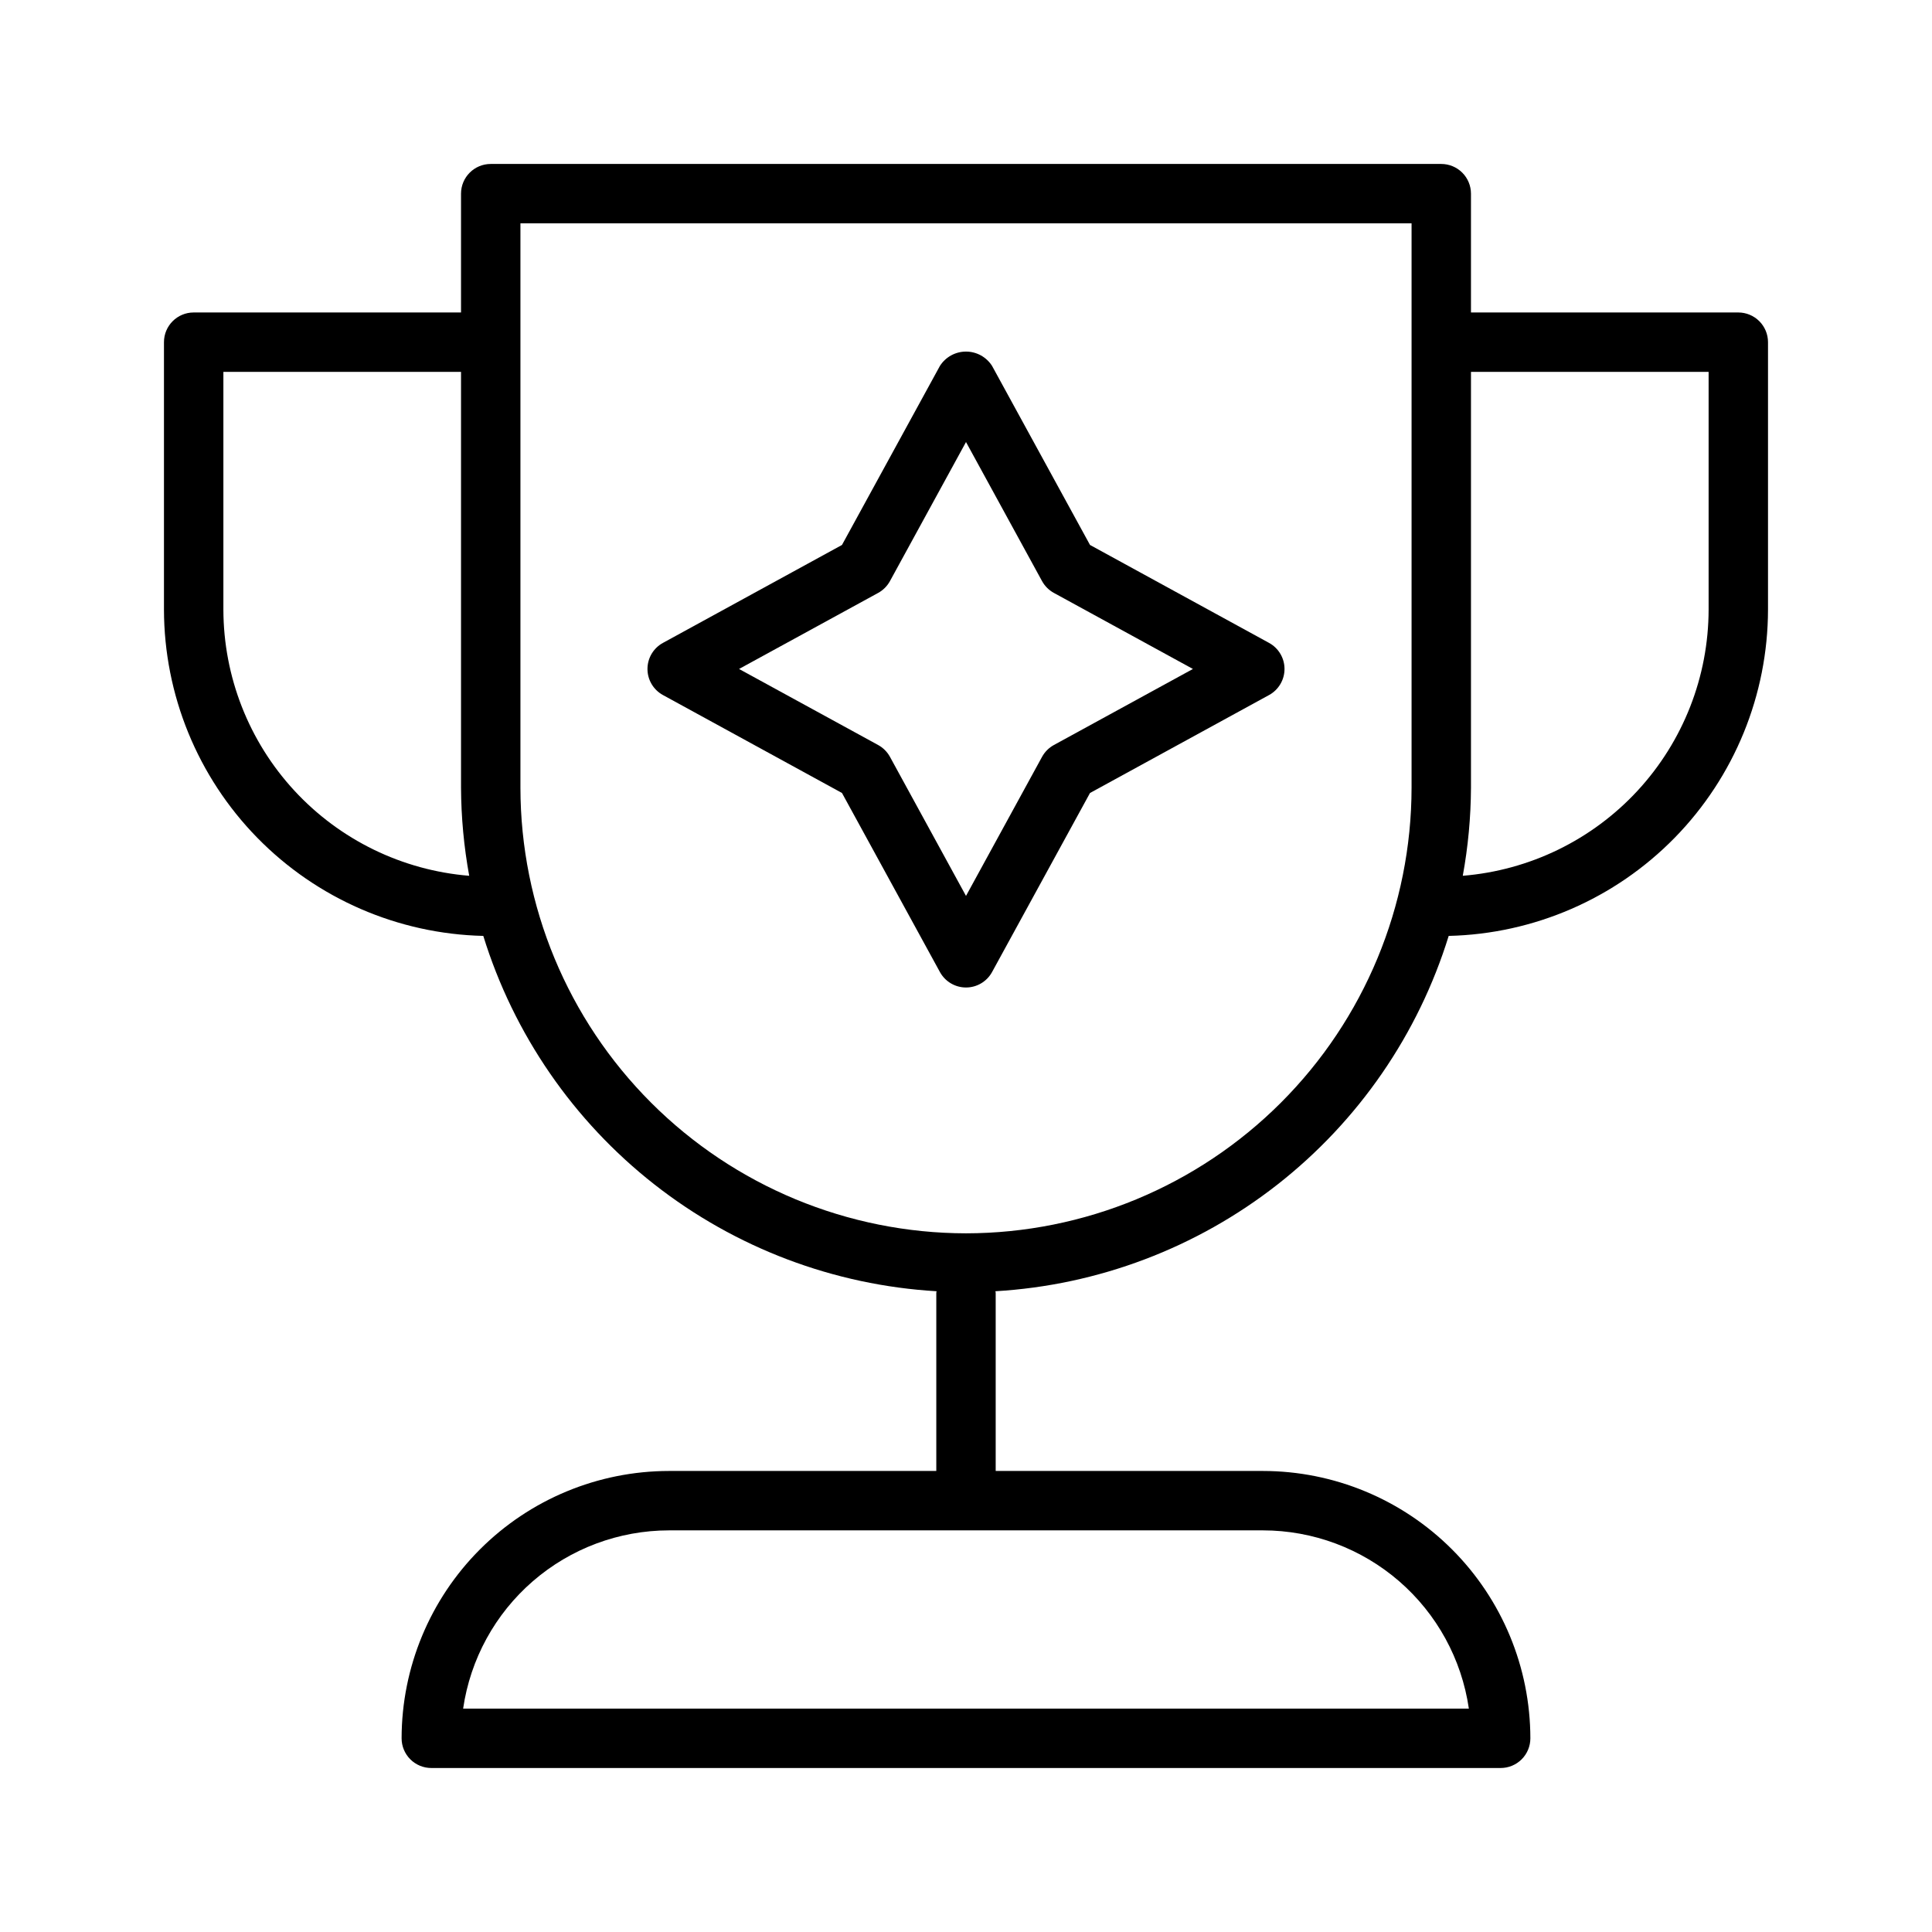 <?xml version="1.0" encoding="UTF-8"?>
<!-- Uploaded to: SVG Repo, www.svgrepo.com, Generator: SVG Repo Mixer Tools -->
<svg fill="#000000" width="800px" height="800px" version="1.1" viewBox="144 144 512 512" xmlns="http://www.w3.org/2000/svg">
 <g>
  <path d="m604.67 226.81h-70.848v-31.488c0-2.086-0.832-4.09-2.309-5.566-1.477-1.473-3.477-2.305-5.566-2.305h-251.9c-4.348 0-7.871 3.523-7.871 7.871v31.488h-70.852c-4.348 0-7.871 3.527-7.871 7.875v70.848c0.035 22.605 8.902 44.305 24.711 60.465 15.812 16.16 37.312 25.5 59.914 26.027 8.059 26.059 23.879 49.035 45.344 65.863s47.555 26.703 74.785 28.305c-0.008 0.137-0.078 0.254-0.078 0.395v47.23l-70.852 0.004c-18.781 0.02-36.793 7.492-50.074 20.773s-20.754 31.289-20.773 50.074c0 2.086 0.828 4.09 2.305 5.566 1.477 1.477 3.481 2.305 5.566 2.305h283.39c2.086 0 4.09-0.828 5.566-2.305 1.477-1.477 2.305-3.481 2.305-5.566-0.02-18.785-7.492-36.793-20.773-50.074s-31.289-20.754-50.074-20.773h-70.848v-47.234c0-0.141-0.074-0.258-0.078-0.395 27.227-1.602 53.32-11.477 74.785-28.305s37.285-39.805 45.344-65.863c22.602-0.527 44.102-9.867 59.91-26.027 15.809-16.16 24.68-37.859 24.711-60.465v-70.848c0-2.09-0.828-4.09-2.305-5.566-1.477-1.477-3.481-2.309-5.566-2.309zm-401.47 78.723v-62.977h62.977v110.21c0.039 7.824 0.766 15.629 2.168 23.328-17.73-1.445-34.27-9.5-46.336-22.57-12.07-13.07-18.781-30.199-18.809-47.988zm275.52 244.03c13.246 0.016 26.043 4.797 36.059 13.469 10.012 8.672 16.574 20.656 18.484 33.766h-266.53c1.91-13.109 8.473-25.094 18.484-33.766 10.016-8.672 22.812-13.453 36.059-13.469zm-78.719-78.719c-31.309-0.035-61.32-12.488-83.457-34.625-22.137-22.137-34.59-52.148-34.625-83.457v-149.57h236.16v149.57c-0.035 31.309-12.484 61.32-34.621 83.457-22.137 22.137-52.152 34.59-83.457 34.625zm196.8-165.31c-0.027 17.789-6.742 34.918-18.809 47.988-12.07 13.07-28.609 21.125-46.34 22.57 1.406-7.699 2.133-15.504 2.172-23.328v-110.21h62.977z"/>
  <path d="m480.32 314.38-47.457-25.961-25.957-47.453c-1.504-2.363-4.109-3.793-6.906-3.793-2.801 0-5.406 1.43-6.91 3.793l-25.957 47.453-47.457 25.961c-2.523 1.383-4.09 4.027-4.09 6.902s1.566 5.523 4.09 6.906l47.457 25.961 25.957 47.453c1.383 2.523 4.031 4.094 6.91 4.094 2.875 0 5.523-1.57 6.906-4.094l25.957-47.453 47.457-25.961c2.523-1.383 4.09-4.031 4.09-6.906s-1.566-5.519-4.09-6.902zm-57.035 27.059c-1.32 0.723-2.406 1.809-3.129 3.129l-20.156 36.859-20.152-36.859c-0.723-1.32-1.809-2.406-3.129-3.129l-36.863-20.156 36.859-20.152c1.32-0.723 2.406-1.809 3.129-3.129l20.156-36.859 20.152 36.855v-0.004c0.723 1.32 1.809 2.406 3.129 3.129l36.859 20.16z"/>
 </g>
</svg>